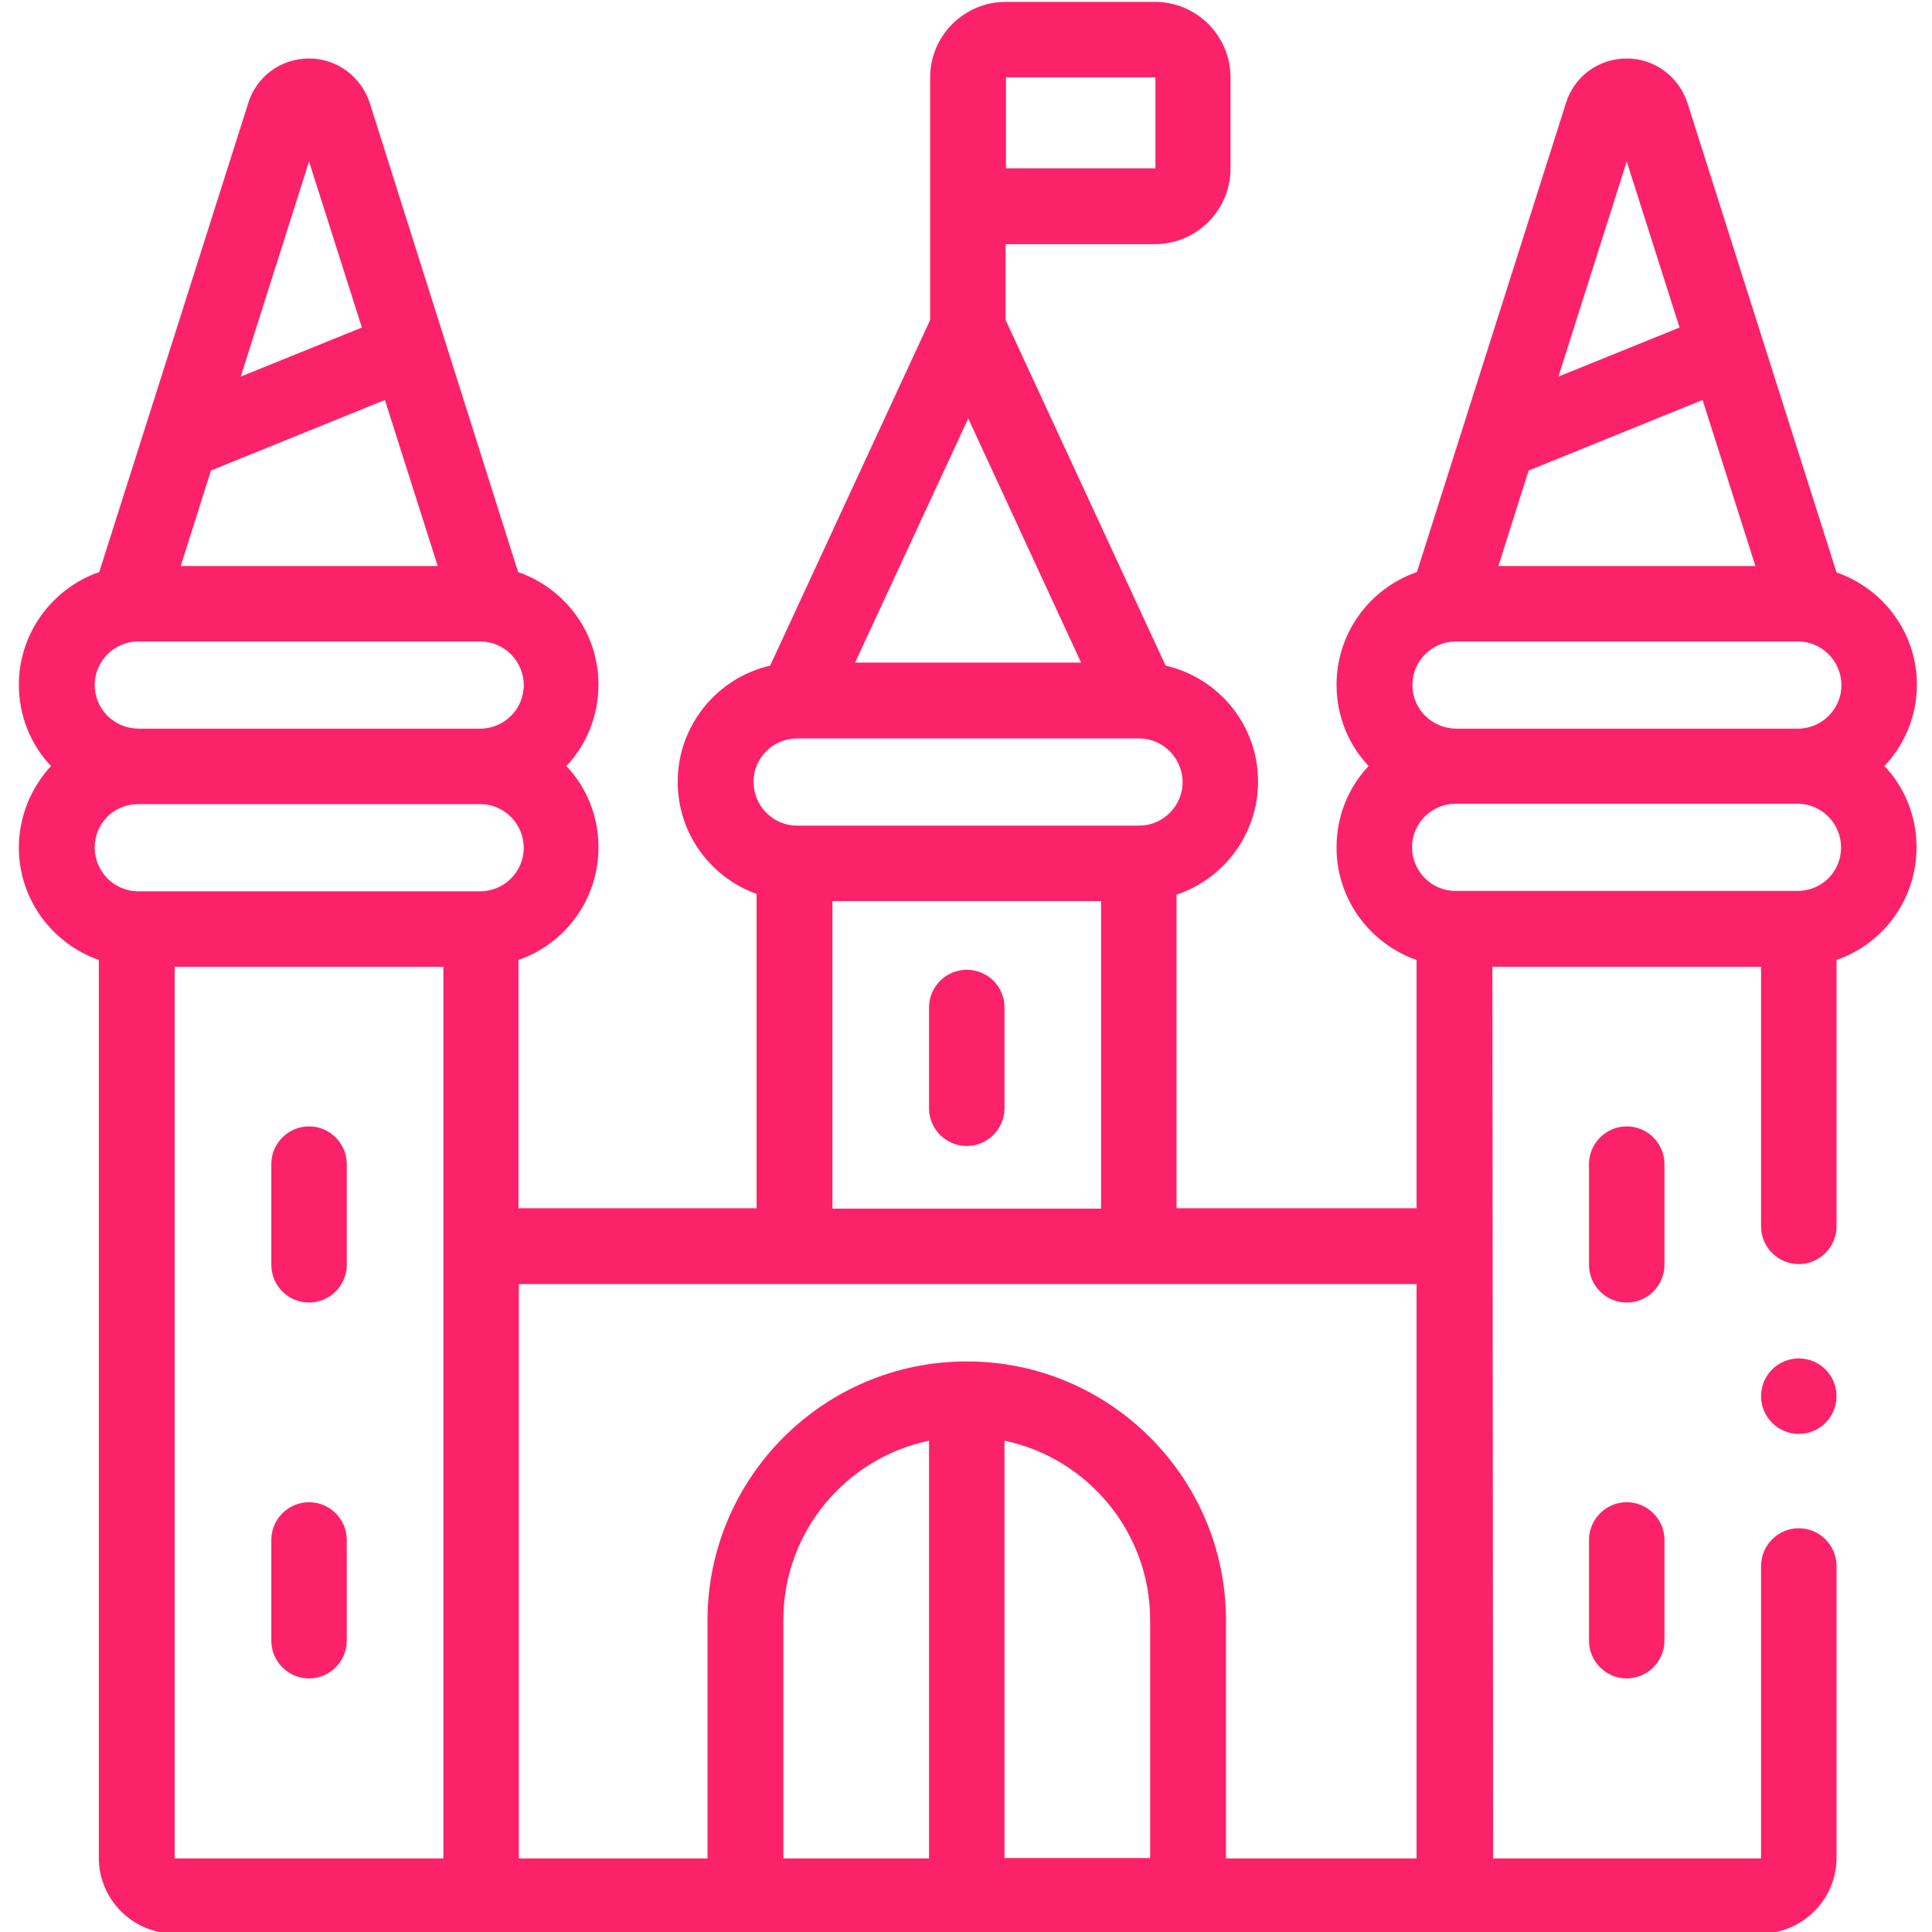 <?xml version="1.0" encoding="utf-8"?>
<!-- Generator: Adobe Illustrator 24.2.1, SVG Export Plug-In . SVG Version: 6.00 Build 0)  -->
<svg version="1.1" xmlns="http://www.w3.org/2000/svg" xmlns:xlink="http://www.w3.org/1999/xlink" x="0px" y="0px"
	 viewBox="0 0 512 512" style="enable-background:new 0 0 512 512;" xml:space="preserve">
<style type="text/css">
	.st0{display:none;}
	.st1{display:inline;}
	.st2{fill:#FC226A;}
</style>
<g id="Calque_1" class="st0">
	<g class="st1">
		<path class="st2" d="M271.6,58.1c17.9,0.8,26.3,9.4,27.6,27.6c0.9,9.9,14.9,9.8,15.8-0.1c0.8-17.9,9.4-26.3,27.6-27.6
			c4.2-0.3,7.4-3.8,7.4-8s-3.4-7.6-7.5-7.8c-17.9-0.8-26.3-9.4-27.6-27.6c-0.3-4.2-3.8-7.4-8-7.4c-4.2,0-7.6,3.4-7.8,7.5
			c-0.8,17.9-9.4,26.3-27.6,27.6C261.6,43.3,261.7,57.4,271.6,58.1L271.6,58.1z M306.9,41.3c2.4,3.5,5.4,6.5,8.8,8.9
			c-3.5,2.4-6.4,5.4-8.8,8.8c-2.4-3.5-5.4-6.5-8.8-8.9C301.5,47.7,304.5,44.7,306.9,41.3z"/>
		<path class="st2" d="M185,188.5c-3-3.2-8-3.2-11.1-0.2l-6.7,6.5l-6.5-6.7c-3-3.2-8-3.2-11.1-0.2c-3.2,3-3.2,8-0.2,11.1l6.5,6.7
			l-6.6,6.5c-3.2,3-3.2,8-0.2,11.1c3,3.2,8,3.2,11.1,0.2l6.7-6.5l6.5,6.7c3,3.2,8,3.2,11.1,0.2c3.2-3,3.2-8,0.2-11.1l-6.5-6.7
			l6.7-6.5C187.9,196.6,188,191.6,185,188.5z"/>
		<path class="st2" d="M242.8,129.6l9.3,0.1l-0.1,9.3c-0.1,4.3,3.4,7.9,7.8,8c4.3,0.1,8-3.4,8-7.8l0.1-9.3l9.3,0.1h0.1
			c4.3,0,7.8-3.5,7.9-7.8c0.1-4.3-3.4-7.9-7.8-8l-9.3-0.1l0.1-9.3c0.1-4.3-3.4-8-7.8-8c-4.3-0.1-8,3.4-8,7.8l-0.1,9.3l-9.3-0.1
			C232.6,114.2,232.4,129.1,242.8,129.6L242.8,129.6z"/>
		<path class="st2" d="M477.3,286c11.6,0,20.9-9.4,20.9-20.9c-1.2-27.8-40.7-27.8-41.9,0C456.4,276.5,465.8,286,477.3,286z
			 M477.3,259.9c6.8,0.2,6.8,10.1,0,10.3C470.5,270,470.5,260.1,477.3,259.9z"/>
		<path class="st2" d="M91.8,130.8c11.6,0,20.9-9.4,20.9-20.9c-1.2-27.8-40.7-27.8-41.9,0C70.8,121.4,80.2,130.8,91.8,130.8z
			 M91.8,104.7c6.8,0.2,6.8,10.1,0,10.3C84.9,114.8,84.9,104.9,91.8,104.7z"/>
		<path class="st2" d="M386.1,153c17.4,1.5,24.9,9.7,25.3,27.4c0.5,9.9,14.6,10.3,15.8,0.4c1.5-17.4,9.7-24.9,27.4-25.3
			c9.9-0.5,10.3-14.6,0.4-15.8c-11.5-0.9-24.5-8.3-24.3-56c0-4.3-3.4-7.8-7.7-7.9c-4.3-0.1-7.9,3.2-8.1,7.4
			c-1.6,24.8-6.1,53.3-28.5,54.1C376.8,137.7,376.4,151.8,386.1,153L386.1,153z M418.9,133.9c0.8-1.5,1.7-2.9,2.4-4.5
			c2.3,6.1,5.5,11.5,9.8,15.8c-4.2,2.3-7.9,5.4-10.7,9.1c-2.6-4-6-7.4-10-10.1C413.5,141.5,416.4,138,418.9,133.9L418.9,133.9z"/>
		<path class="st2" d="M198.8,173.6c25.7,9.5,47.7,17.6,53.7,46c0.8,4.3,5.2,7,9.4,6.1c4.3-0.9,6.9-5,6.1-9.4
			c-7.8-36.9-37.5-47.9-63.7-57.5c-27.7-10.2-51.4-18.9-56.8-52.8c-5.9-36.9,8.8-62.9,35.9-64.4c24,0,34.7,21.5,34.7,42.7
			c0.4,10.5,15.4,10.4,15.8,0c-0.1-58.4-57-75.6-88.3-40.4c-9.1,10.7-18.9,30.6-13.7,64.5C138.7,151.5,170.6,163.2,198.8,173.6z"/>
		<path class="st2" d="M312.6,204.8c-15.9,10.3-34,22.1-34.7,47.7c-0.1,4.3,3.3,8,7.7,8.1c4.3,0.1,8-3.3,8.1-7.7
			c0.9-36.4,58.7-35.4,63.2-80.5c4.1-33.9-21.7-56.1-45.6-51c-10.5,2.8-19.7,10.7-23.8,20.5c-3.7,8.6-3.2,18.2,1.6,26.7
			c6.3,11.6,19,16,20.5,16.4c4.1,1.4,8.5-0.8,9.9-5c1.4-4.1-0.8-8.6-4.9-10c-0.1,0-8.2-2.8-11.6-9c-6-10.1,2.3-21.6,12.5-24.3
			c3.9-1.1,10.8,0.5,16.5,5.5c7.4,6.4,10.7,16.5,9.4,28.4C339.1,187.6,326.8,195.6,312.6,204.8L312.6,204.8z"/>
		<path class="st2" d="M502.5,376.7c-0.9-2.4-2.9-4.2-5.5-4.8c-4.4-1.2-8.8-2.2-13.1-3.2c-3.9-9.8-6.4-20-7.6-30.5
			c-0.3-3.6-3-6.4-6.5-6.9c-0.2,0-20.9-3.6-51.1-14.9L441.8,214c0.8-3.8-1.2-7.7-4.8-9c-3.6-1.5-7.8,0-9.7,3.4
			c-0.2,0.4-26.2,43.5-74.1,46c-39,2.4-78,4.3-96,39.5c-18-35.2-57-37.1-96-39.5c-48.1-2.5-73.9-45.5-74.1-46
			c-2-3.4-6.1-4.8-9.7-3.4c-3.6,1.5-5.7,5.3-4.8,9l23.1,102.3c-30.2,11.5-50.8,14.9-51.1,14.9c-3.5,0.5-6.2,3.5-6.5,6.9
			c-1.1,10.5-3.6,20.7-7.6,30.5c-4.3,1.1-8.7,2.1-13.1,3.2c-5.2,1.2-7.7,7.7-4.6,12c22.5,34.2,43.5,73.5,62.6,116.9
			c0.8,1.9,2.4,3.5,4.4,4.2s4.2,0.7,6.1-0.2c33.1-15.1,79.2-22.4,140.7-22l0.1,4.4c0.1,3.2,2,5.9,4.9,7c7.8,3.2,15.7,6.4,25.7,6.4
			c10.1,0,17.9-3.3,25.7-6.4c2.9-1.2,4.8-4,4.9-7l0.1-4.4c63.9-0.8,107.9,8,144,22.7c3,0,6-1.9,7.3-4.7
			c19.2-44.1,39.8-82.3,62.6-116.9C503.1,381.7,503.4,379.1,502.5,376.7L502.5,376.7z M53,345.6c10.6-2.3,35-8.4,66-21.9
			c41.5-19.4,87.6-7.9,113.4,17.8c2.9,3.2,8,3.4,11.1,0.4c3.2-2.9,3.4-8,0.4-11.1c-25-26.2-79.3-46.3-133.5-20.6L95,241.6
			c14.5,13.1,36.3,26.7,65.4,28.2c45.9,3.5,88.8,2.7,89,63.8c0,4.3,3.6,7.9,7.9,7.9c4.3,0,7.9-3.6,7.9-7.9c0.1-61,43-60.4,89-63.8
			c29-1.5,50.9-15,65.4-28.2l-15.5,68.6c-54.3-25.8-108.3-5.7-133.5,20.6c-2.9,3.2-2.7,8.2,0.4,11.1c3.2,2.9,8.2,2.8,11.1-0.4
			c25.8-25.9,71.8-37.1,113.4-17.9c31,13.4,55.4,19.6,66,21.9c0.9,6.4,2.4,12.8,4.3,19c-59.6-12.5-110.2-15.1-159.2-8.5
			c19-15.2,43.4-16.3,76.2-12.7c10.4,0.9,12.3-13.9,2-15.7c-62.1-7.9-98.8,9.4-109.3,51.2c-5,0.8-12.9,2.1-18.4,2.1
			c-5.5,0-13.4-1.2-18.4-2.1c-10.5-41.9-47.2-59.1-109.2-51.2c-10.3,1.7-8.4,16.6,2,15.7c32.8-3.6,57.2-2.5,76.2,12.7
			c-48.9-6.6-99.6-4-159.2,8.5C50.5,358.5,52,352.2,53,345.6L53,345.6z M427.9,487.3c-34.4-14-80.2-20.6-139.6-20.3l1.7-62.4
			c0.1-4.3-3.3-8-7.7-8.1c-4.3-0.1-8,3.3-8.1,7.7l-2.1,77.3c-10.6,4.4-19.4,4.4-30,0l-2.1-77.3c-0.1-4.3-3.7-7.8-8.1-7.7
			c-4.3,0.1-7.8,3.8-7.7,8.1l1.7,62.5c-59.3-0.3-105.1,6.3-139.6,20.3c-16.7-37.5-35-72-54.6-102.8c73-17.4,131.6-20.6,188.7-10.4
			c1.7,4,2.9,8.3,3.8,13.1c0.6,3.2,3,5.6,6.1,6.2c0.6,0.1,16.3,3.4,26.6,3.4s26-3.3,26.6-3.4c3.2-0.6,5.6-3.2,6.1-6.3
			c0.9-4.7,2.2-9.1,3.8-13c57.1-10.1,115.8-6.9,188.7,10.4C462.8,415.5,444.8,449.3,427.9,487.3L427.9,487.3z"/>
	</g>
</g>
<g id="Calque_2" class="st0">
	<g class="st1">
		<circle class="st2" cx="433.8" cy="363.7" r="10"/>
		
			<ellipse transform="matrix(0.998 -7.096285e-02 7.096285e-02 0.998 -35.172 14.836)" class="st2" cx="191.2" cy="502.4" rx="10" ry="10"/>
		<path class="st2" d="M466.4,321.1l-74.1-63.3c-0.1-0.1-0.2-0.1-0.2-0.2l-26.7-21.3L489.6,27c2.5-4.2,1.6-9.6-2.1-12.7
			c-3.7-3.2-9.2-3.2-12.9,0L286.1,172.8l-14.2-11.4l-33.8-83.9c-1.9-4.7-7-7.2-11.8-5.9c-0.7,0.2-16.4,4.4-31.3,16.5
			c-11,8.9-23.2,23.6-26.3,45.6c-6.7-3-14-4.5-21.5-4.3c-27.9,0.4-50.4,23.1-50.7,50.9c-23.6,5-41.2,26.2-40.8,51.2
			c0.1,5.8,1.1,11.4,3.1,16.7c-17.2,8.7-28.7,26.9-28.4,46.8c0.1,8.1,2.2,16.1,5.9,23.2c-12.8,9.8-20.5,25.2-20.2,41.8
			c0.2,13.1,5.3,25.3,14,34.6c-8.5,9.5-13.2,21.9-13,35c0.2,13.8,5.8,26.6,15.7,36.2c9.7,9.4,22.4,14.5,35.9,14.5
			c2.2,0,4.4-0.2,6.6-0.4c1.4,8,2.9,16,4.5,24.2c0.9,4.7,5,8,9.8,8h55.9c5.5,0,10-4.5,10-10c0-5.5-4.5-10-10-10H97.8
			c-11.5-60.1-14.6-114.5-8.9-162c4.7-39.3,15.2-73.8,31.3-102.7c27.3-48.9,61.9-64.9,62.2-65c4-1.8,6.4-5.9,5.9-10.2
			c-3.9-35.9,21.3-52.2,34.9-58.3l31.2,77.3c0.6,1.6,1.7,3,3,4.1l122,97.7l73.9,63.2c16.6,14.2,22.1,37.2,13.8,57.4
			c-5.1,12.4-14.8,22-27.2,27.1c-12.4,5.1-26,5.1-38.4,0l-90.8-37.7c-2.8-1.2-5.9-1-8.6,0.4c-10,5.4-21.1,8.8-32,10.1
			c-0.3,0,0.3-0.1,0,0c-14.7,1.6-30.3-0.4-44.3-6.2c-22.2-9.2-39.3-26.5-48.3-48.8c-9-22.2-8.7-46.6,0.8-68.7
			c2.2-5.1-0.1-11-5.2-13.1c-5.1-2.2-11,0.1-13.1,5.2c-11.7,27-12,56.9-1,84.1c11,27.2,32.1,48.5,59.2,59.7
			c15.8,6.5,32.5,9.2,49.1,8.1c6.7,8.5,23.1,33.6,25.3,78.1h-56.6c-5.5,0-10,4.5-10,10c0,5.5,4.5,10,10,10h66.9c5.5,0,10-4.5,10-10
			c0-46.1-13.6-76-23.7-91.9c6.2-1.7,12.3-4,18.3-6.9l86.5,35.9c17.3,7.2,36.4,7.2,53.7,0c17.3-7.2,30.8-20.6,38-38
			C497.3,373.2,489.6,340.9,466.4,321.1L466.4,321.1z M69,265.4c3.1,3.4,6.7,6.4,10.5,8.8c-4.4,15.5-7.7,31.9-10,49.1
			c-4.4-1.9-8.5-4.8-11.7-8.5c-4.8-5.6-7.5-12.7-7.6-20.1C50,282,57.7,270.5,69,265.4L69,265.4z M48.8,333.9
			c5.5,4.6,11.8,8,18.6,9.9c-1.2,15.1-1.6,30.7-1.2,47c-5.5-0.2-10.9-1.9-15.5-4.8c-9.1-5.7-14.6-15.5-14.7-26.2
			C35.8,349.4,40.7,339.8,48.8,333.9L48.8,333.9z M69.1,460.4c-8.4,0.1-16.4-3-22.5-8.9c-6.1-5.9-9.5-13.7-9.6-22.2
			c-0.1-8.8,3.3-17,9.4-23c6.5,2.9,13.4,4.4,20.6,4.5c1,16,2.7,32.5,5.1,49.4C71.1,460.4,70.1,460.4,69.1,460.4L69.1,460.4z
			 M86.1,254.2c-2-1.8-3.7-3.8-5.2-6c-3.4-5-5.2-10.9-5.3-17c-0.2-15.1,10.3-28,24.4-31.2c1.6,4.1,3.8,8,6.4,11.5
			c-0.9,1.5-1.9,3.1-2.8,4.7C96.9,228,91,240.7,86.1,254.2z M118.7,193c-0.8-1.9-1.4-3.8-1.8-5.9c-0.4-1.9-0.6-3.8-0.6-5.8
			c-0.3-17.4,13.7-31.8,31.1-32.1c4.6-0.1,9.2,0.9,13.3,2.7C150,159.4,134.3,172.2,118.7,193z M366.4,131.3l10.6,46.1L356.5,212
			l-13.8-60.3c0-0.1-0.1-0.2-0.1-0.3L366.4,131.3z M391.8,152.5l-8.2-35.6l58.6-49.3L391.8,152.5z M302.1,185.5l23.4-19.7l10.8,47
			L302.1,185.5z"/>
		<path class="st2" d="M227.9,249.8c1.2-0.4,28.6-9.9,42.2,10.9c1.9,2.9,5.1,4.5,8.4,4.5c1.9,0,3.8-0.5,5.5-1.6
			c4.6-3,5.9-9.2,2.9-13.9C269,222.5,236,225.6,221.1,231c-5.2,1.9-7.8,7.6-6,12.8C217,249,222.7,251.7,227.9,249.8L227.9,249.8z"/>
		<path class="st2" d="M256.8,60.2l24.1,13.2L294,97.4c1.8,3.2,5.1,5.2,8.8,5.2s7-2,8.8-5.2l13.2-24.1l24.1-13.2
			c3.2-1.8,5.2-5.1,5.2-8.8s-2-7-5.2-8.8l-24.1-13.2L311.6,5.4c-1.8-3.2-5.1-5.2-8.8-5.2c-3.7,0-7,2-8.8,5.2l-13.2,24.1l-24.1,13.2
			c-3.2,1.8-5.2,5.1-5.2,8.8C251.6,55,253.6,58.4,256.8,60.2z M293,45.6c1.7-0.9,3.1-2.3,4-4l5.8-10.6l5.8,10.6c0.9,1.7,2.3,3.1,4,4
			l10.6,5.8l-10.6,5.8c-1.7,0.9-3.1,2.3-4,4l-5.8,10.6L297,61.2c-0.9-1.7-2.3-3.1-4-4l-10.6-5.8L293,45.6z"/>
		<path class="st2" d="M461.4,209.7c5.5,0,10-4.5,10-10v-5.2h5.2c5.5,0,10-4.5,10-10s-4.5-10-10-10h-5.2v-5.2c0-5.5-4.5-10-10-10
			s-10,4.5-10,10v5.2h-5.2c-5.5,0-10,4.5-10,10s4.5,10,10,10h5.2v5.2C451.4,205.2,455.8,209.7,461.4,209.7z"/>
	</g>
</g>
<g id="Calque_3">
	<g>
		<path class="st2" d="M81.9,298.5c-5.5,0-10,4.5-10,10v26.7c0,5.5,4.5,10,10,10s10-4.5,10-10v-26.7C91.9,303,87.4,298.5,81.9,298.5
			z"/>
		<path class="st2" d="M256.2,257c-5.5,0-10,4.5-10,10v26.7c0,5.5,4.5,10,10,10s10-4.5,10-10V267C266.2,261.5,261.8,257,256.2,257
			L256.2,257z"/>
		<path class="st2" d="M81.9,398.1c-5.5,0-10,4.5-10,10v26.7c0,5.5,4.5,10,10,10s10-4.5,10-10v-26.7
			C91.9,402.6,87.4,398.1,81.9,398.1z"/>
		<path class="st2" d="M508,181.5c0-13.8-8.9-25.5-21.3-29.8L447.2,27.3c-2.3-7-8.7-11.8-16.1-11.8c0,0,0,0,0,0
			c-7.4,0-13.9,4.7-16.1,11.8l-39.5,124.3c-12.4,4.3-21.3,16-21.3,29.9c0,8.3,3.2,15.9,8.5,21.5c-5.3,5.6-8.5,13.2-8.5,21.6
			c0,13.8,8.9,25.5,21.2,29.8v65.8h-63.6v-83.1c12.5-4.2,21.6-16,21.6-30c0-15-10.5-27.5-24.5-30.7l-42.4-91.6V64.7h39.6
			c11,0,20-9,20-20V20.5c0-11-9-20-20-20h-39.6c-11,0-20,9-20,20v64.3l-42.4,91.6c-14,3.2-24.5,15.8-24.5,30.8
			c0,13.7,8.7,25.3,20.9,29.7v83.3h-63.1v-65.8c12.4-4.3,21.2-16,21.2-29.9c0-8.3-3.2-15.9-8.5-21.5c5.3-5.6,8.5-13.2,8.5-21.6
			c0-13.8-8.9-25.5-21.3-29.8L98,27.3c-2.3-7-8.7-11.8-16.1-11.8c0,0,0,0,0,0c-7.4,0-13.9,4.7-16.1,11.8L26.3,151.6
			C13.9,155.9,5,167.7,5,181.5c0,8.3,3.2,15.9,8.5,21.5C8.3,208.7,5,216.3,5,224.6c0,13.8,8.9,25.5,21.2,29.8v238c0,11,9,20,20,20
			h420.4c11.1,0,20.1-9,20.1-20.1V415c0-5.5-4.5-10-10-10s-10,4.5-10,10l0,77.5h-71l-0.2-236.3h71.2V325c0,5.5,4.5,10,10,10
			s10-4.5,10-10v-70.6c12.4-4.3,21.2-16,21.2-29.9c0-8.3-3.2-15.9-8.5-21.5C504.7,197.4,508,189.8,508,181.5L508,181.5z
			 M374.3,181.5c0-6.3,5.2-11.5,11.5-11.5h90.7c6.3,0,11.5,5.2,11.5,11.6c0,6.3-5.2,11.5-11.5,11.5h-90.7
			C379.4,193,374.3,187.9,374.3,181.5z M405.1,124.7l46.1-18.7l14,44h-68.1L405.1,124.7z M431.1,42.8l14,44L413,99.8L431.1,42.8z
			 M266.6,20.5h39.6l0,24.1c0,0,0,0,0,0h-39.6V20.5z M256.6,110.9l29.9,64.7h-59.9L256.6,110.9z M211.2,195.7h90.7
			c6.3,0,11.5,5.2,11.5,11.6c0,6.3-5.2,11.5-11.5,11.5h-0.1h-90.6c-6.3,0-11.5-5.2-11.5-11.6C199.7,200.8,204.9,195.7,211.2,195.7z
			 M220.6,238.8h71.2v81.5h-71.2L220.6,238.8z M25.1,181.5c0-6.3,5.2-11.5,11.5-11.5h90.7c6.3,0,11.5,5.2,11.5,11.6
			c0,6.3-5.2,11.5-11.5,11.5H36.6C30.2,193,25.1,187.9,25.1,181.5z M55.9,124.7l46.1-18.7l14,44H47.9L55.9,124.7z M81.9,42.8l14,44
			L63.8,99.8L81.9,42.8z M36.6,213.1h90.7c6.3,0,11.5,5.2,11.5,11.6c0,6.3-5.2,11.5-11.5,11.5H36.6c-6.3,0-11.5-5.2-11.5-11.6
			C25.1,218.2,30.2,213.1,36.6,213.1z M46.3,256.2h71.2v236.3H46.3V256.2z M137.5,340.3h237.9v152.2h-50.5v-63.1
			c0-37.8-30.8-68.6-68.6-68.6h-0.2c-37.8,0-68.6,30.8-68.6,68.6v63.1h-50L137.5,340.3z M207.6,429.3c0-23.4,16.6-42.9,38.6-47.5
			v110.7h-38.6V429.3z M266.2,492.5V381.8c22,4.6,38.6,24.2,38.6,47.5v63.1H266.2z M476.4,236.1h-90.7c-6.3,0-11.5-5.2-11.5-11.6
			c0-6.3,5.2-11.5,11.5-11.5h90.7c6.3,0,11.5,5.2,11.5,11.6C487.9,231,482.8,236.1,476.4,236.1z"/>
		<path class="st2" d="M441.1,308.5c0-5.5-4.5-10-10-10s-10,4.5-10,10v26.7c0,5.5,4.5,10,10,10s10-4.5,10-10V308.5z"/>
		<path class="st2" d="M431.1,398.1c-5.5,0-10,4.5-10,10v26.7c0,5.5,4.5,10,10,10s10-4.5,10-10v-26.7
			C441.1,402.6,436.6,398.1,431.1,398.1z"/>
		<circle class="st2" cx="476.7" cy="370" r="10"/>
	</g>
</g>
</svg>
